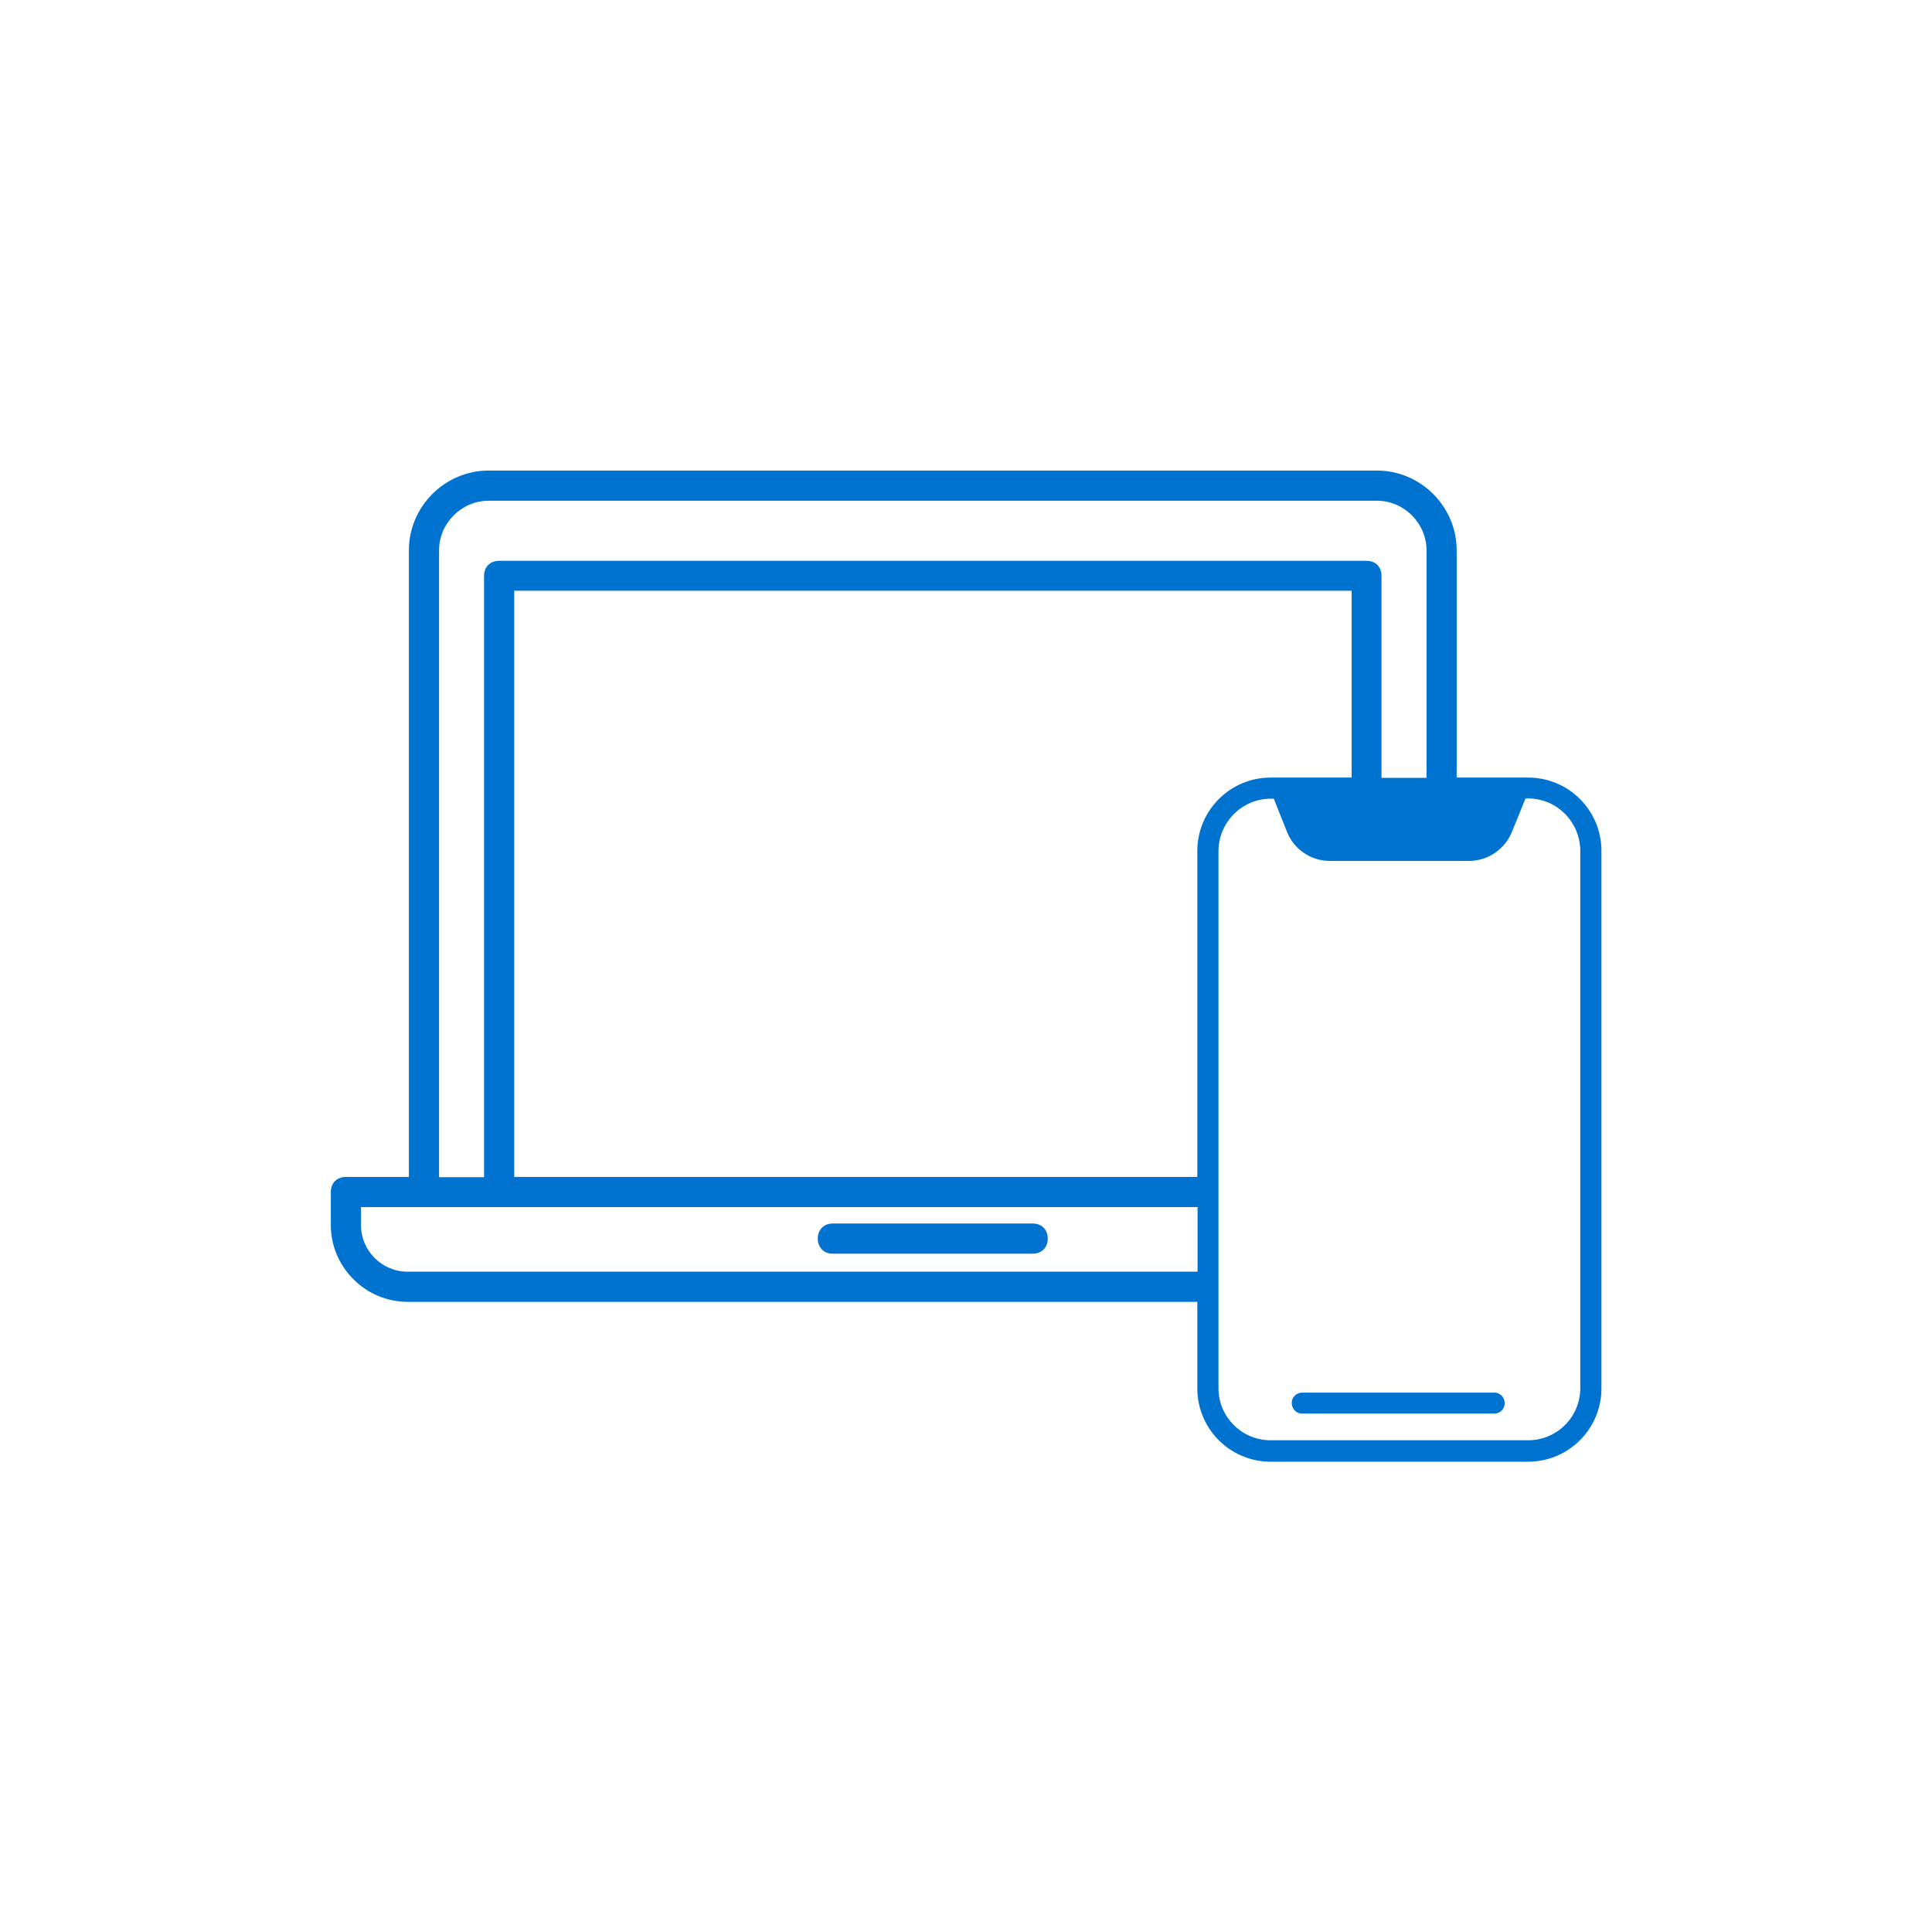 <?xml version="1.0" encoding="UTF-8"?><svg xmlns="http://www.w3.org/2000/svg" id="uuid-3c850cb8-c4c5-4f4f-810e-2755923267006516f46f81cea" data-name="Mitel Dark Blue" viewBox="0 0 73 73" aria-hidden="true" width="73px" height="73px">
  <defs><linearGradient class="cerosgradient" data-cerosgradient="true" id="CerosGradient_id8dfceec8a" gradientUnits="userSpaceOnUse" x1="50%" y1="100%" x2="50%" y2="0%"><stop offset="0%" stop-color="#d1d1d1"/><stop offset="100%" stop-color="#d1d1d1"/></linearGradient><linearGradient/>
    <style>
      .uuid-bb5e4f59-f90f-4f5a-b638-32228e7f0464-6516f46f81cea{
        fill: #0073d0;
      }
    </style>
  </defs>
  <path class="uuid-bb5e4f59-f90f-4f5a-b638-32228e7f0464-6516f46f81cea" d="M31.47,47.37h7.55c.34,0,.57-.23,.57-.57s-.23-.57-.57-.57h-7.55c-.34,0-.57,.23-.57,.57s.23,.57,.57,.57Z"/>
  <path class="uuid-bb5e4f59-f90f-4f5a-b638-32228e7f0464-6516f46f81cea" d="M57.73,29.38h-2.69v-8.59c0-1.65-1.36-3.01-3.01-3.01H18.46c-1.65,0-3.01,1.36-3.01,3.01v23.68h-2.38c-.34,0-.57,.23-.57,.57v1.25c0,1.59,1.31,2.9,2.9,2.9h29.84v3.27c0,1.53,1.24,2.77,2.77,2.77h9.73c1.53,0,2.77-1.24,2.77-2.77v-20.31c0-1.53-1.24-2.77-2.77-2.77ZM16.59,20.79c0-1.02,.85-1.87,1.87-1.87H52.03c1.02,0,1.87,.85,1.87,1.87v8.6h-1.7v-7.63c0-.34-.22-.57-.57-.57H18.86c-.34,0-.57,.23-.57,.57v22.72h-1.7V20.79Zm28.65,27.26H15.4c-.97,0-1.76-.79-1.76-1.76v-.68h31.61v2.44Zm0-3.58H19.43V22.32h31.64v7.06h-3.06c-1.53,0-2.76,1.24-2.77,2.76v12.32Zm14.47,7.98c0,1.09-.88,1.97-1.97,1.97h-9.73c-1.08,0-1.96-.87-1.97-1.95v-20.34c.02-1.08,.9-1.95,1.97-1.95h.12l.49,1.23c.26,.68,.91,1.12,1.63,1.12h5.25c.74,0,1.39-.46,1.65-1.15l.49-1.21h.12c1.07,.01,1.93,.88,1.95,1.95v20.31Z"/>
  <path class="uuid-bb5e4f59-f90f-4f5a-b638-32228e7f0464-6516f46f81cea" d="M56.5,52.62h-7.25c-.22-.02-.42,.13-.44,.35-.02,.22,.13,.42,.35,.44,.03,0,.06,0,.09,0h7.25c.22-.02,.38-.22,.35-.44-.02-.19-.17-.33-.35-.35Z"/>
</svg>